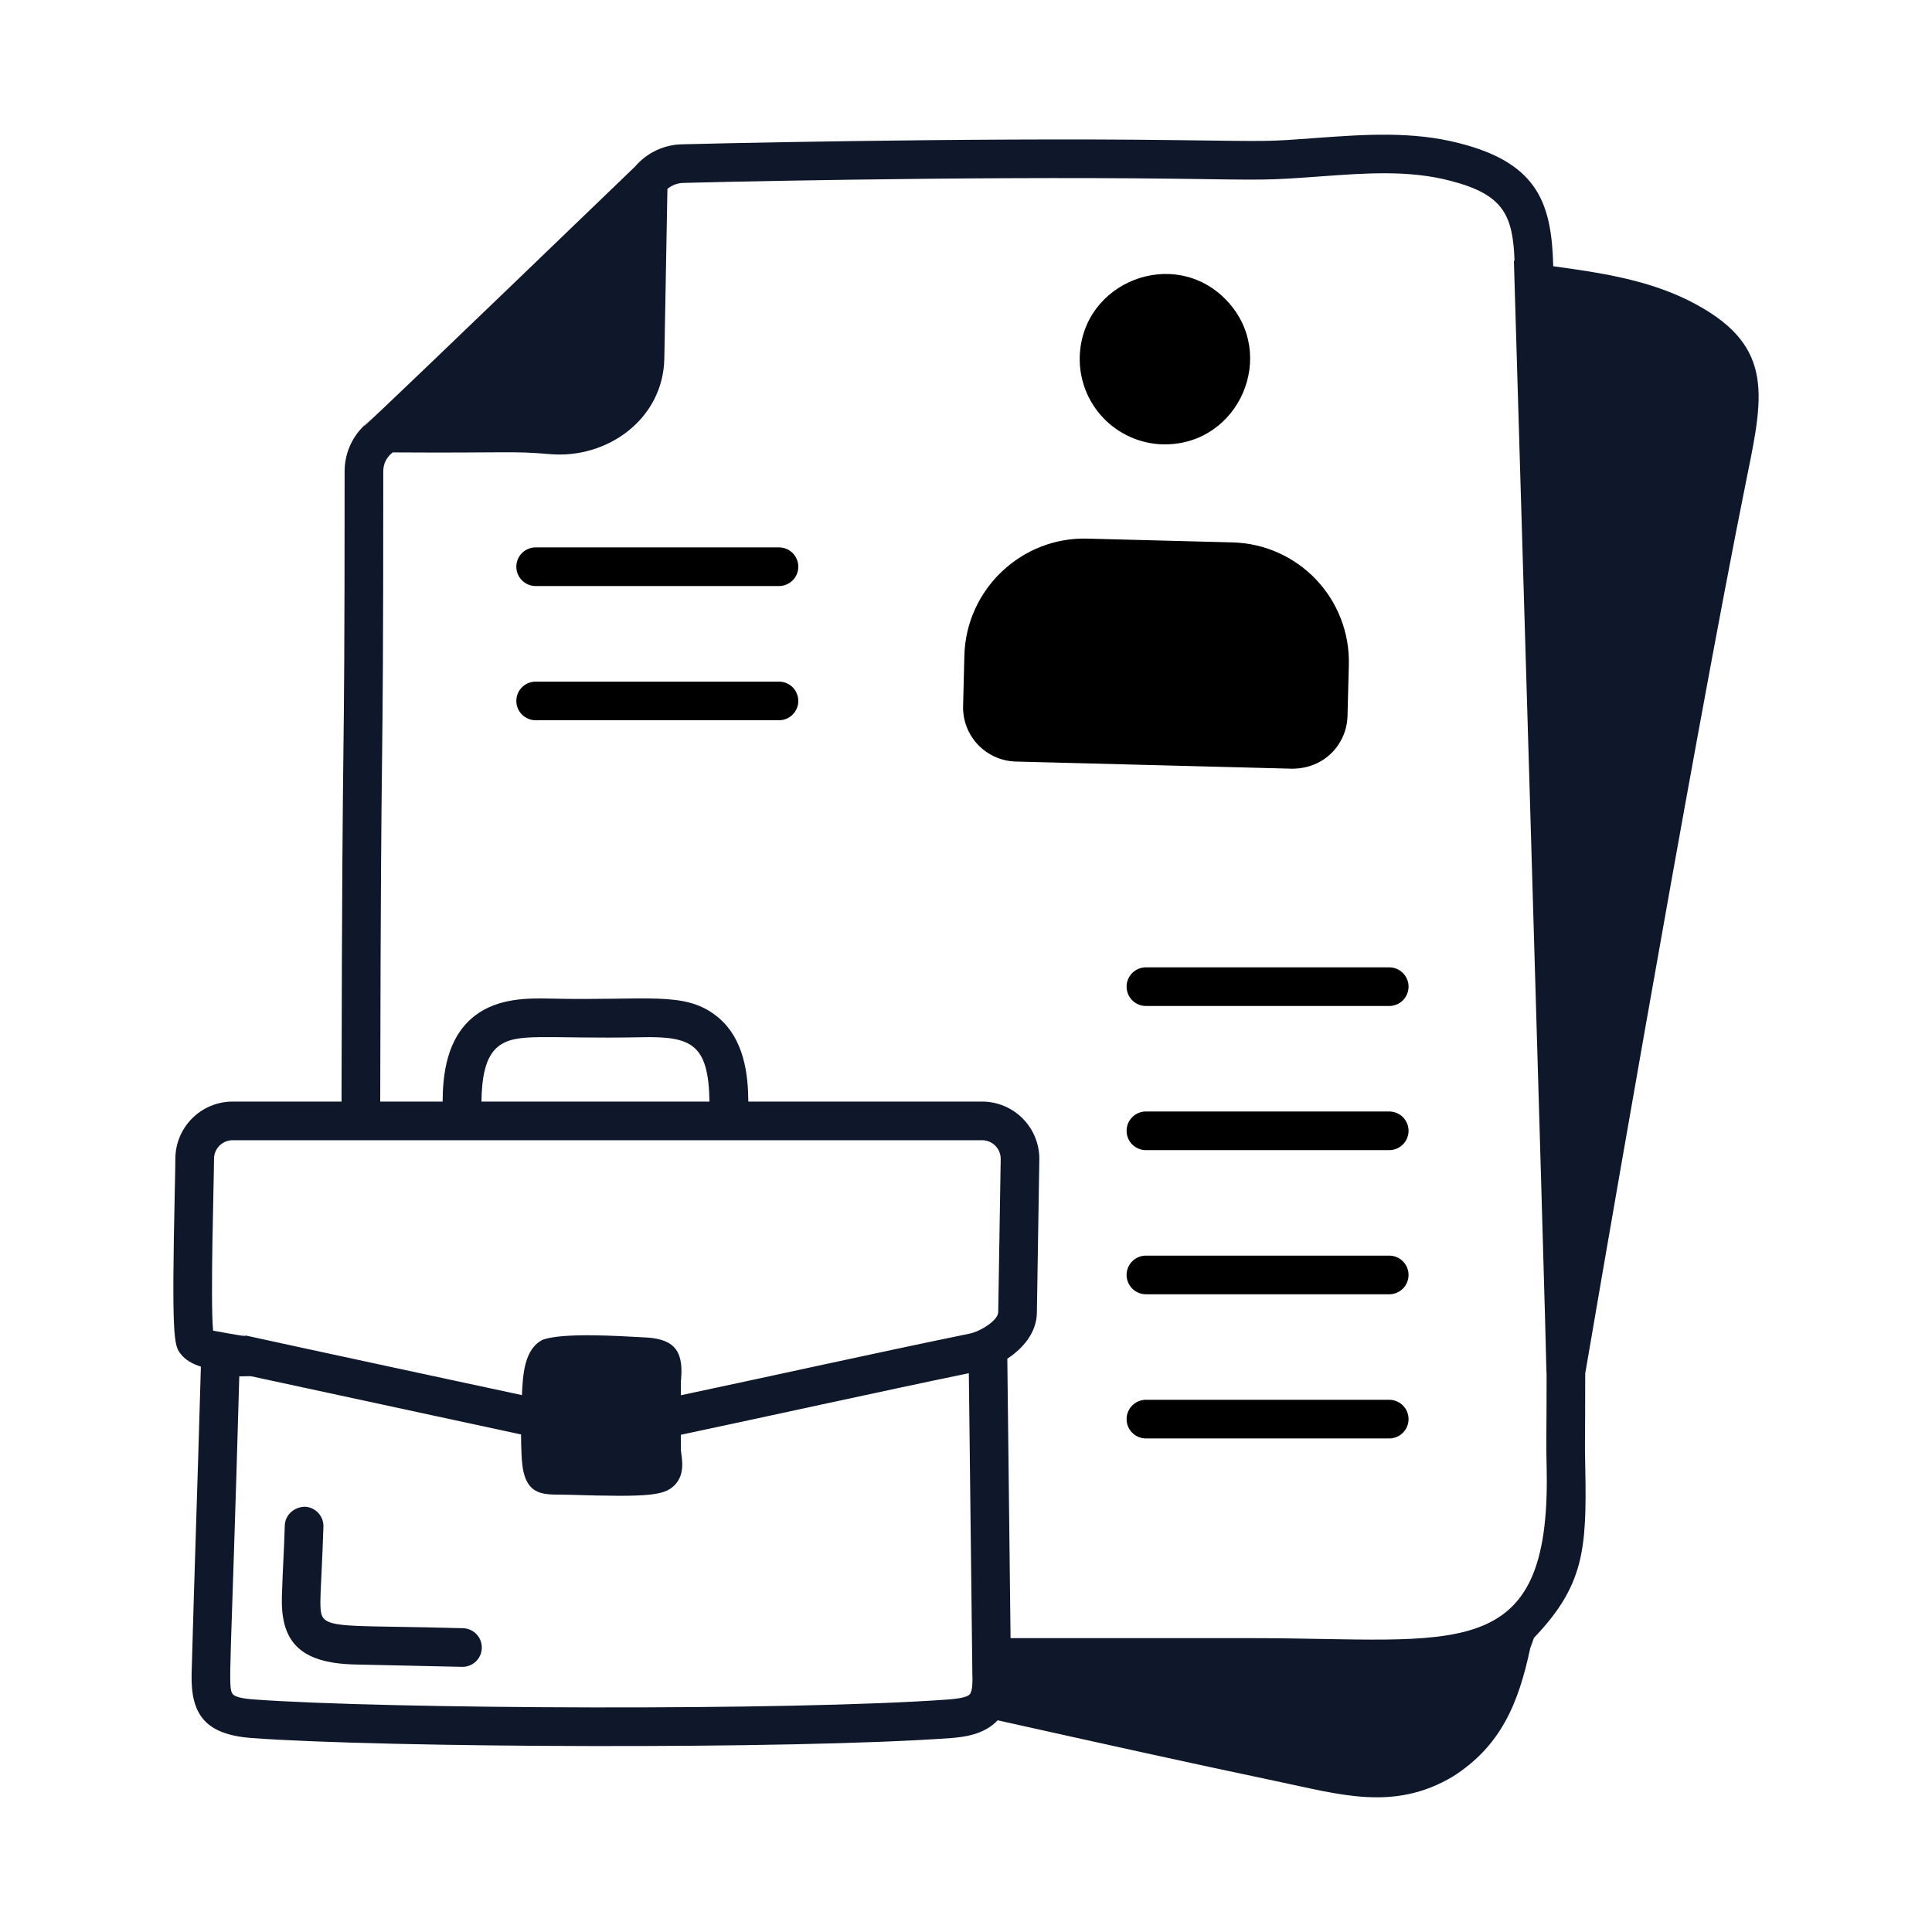 <svg width="156" height="156" viewBox="0 0 156 156" fill="none" xmlns="http://www.w3.org/2000/svg">
<path d="M37.361 131.47C28.864 131.229 26.612 131.504 26.048 130.559C25.695 129.964 25.948 128.479 26.115 123.271C26.128 122.857 25.976 122.456 25.693 122.154C25.41 121.852 25.018 121.675 24.605 121.661C23.752 121.684 23.024 122.314 22.995 123.173C22.932 125.332 22.845 126.295 22.762 128.879C22.651 132.436 24.085 134.297 28.654 134.399L37.328 134.59C37.742 134.595 38.14 134.435 38.436 134.145C38.732 133.856 38.9 133.461 38.905 133.047C38.909 132.633 38.749 132.235 38.459 131.939C38.17 131.643 37.775 131.475 37.361 131.47Z" fill="#0F172A"/>
<path d="M141.086 38.367C142.465 31.641 143.196 27.703 136.359 24.269C132.91 22.555 129.108 22.006 125.418 21.497C125.283 16.59 124.307 13.222 117.892 11.579C114.073 10.575 110.155 10.86 106.365 11.134C102.165 11.442 102.9 11.413 95.025 11.315C78.146 11.086 55.293 11.637 55.078 11.652C54.355 11.665 53.642 11.832 52.988 12.141C52.334 12.45 51.752 12.895 51.282 13.445C18.032 45.477 33.796 30.07 29.372 34.393C28.881 34.87 28.491 35.442 28.225 36.073C27.96 36.705 27.824 37.383 27.826 38.068C27.826 67.375 27.645 52.74 27.577 88.947H18.782C17.557 88.948 16.382 89.435 15.515 90.302C14.648 91.168 14.16 92.343 14.159 93.569C14.159 94.01 14.138 94.95 14.113 96.154C13.855 107.871 14.05 108.613 14.547 109.266C14.943 109.811 15.548 110.136 16.22 110.348C15.974 119.209 15.721 126.094 15.471 135.167C15.392 138.507 16.64 140.046 20.288 140.337C31.015 141.124 63.977 141.28 76.829 140.337C77.767 140.26 79.45 140.088 80.556 138.906C89.084 140.803 95.547 142.243 103.049 143.821C108.187 144.891 112.545 146.288 117.31 143.447C121.206 140.972 122.614 137.519 123.558 133.089L123.86 132.248C127.876 128.045 128.132 125.16 128.005 118.608C127.949 116.008 127.999 117.093 127.999 110.905C128.037 110.672 136.504 61.033 141.086 38.367ZM17.281 93.569C17.281 92.741 17.957 92.067 18.785 92.067H79.3C80.128 92.067 80.802 92.741 80.802 93.569L80.602 105.955C80.583 106.616 79.183 107.5 78.283 107.686C70.285 109.327 62.602 111.047 54.979 112.659C54.989 111.432 54.962 111.723 54.999 111.305C55.197 108.909 54.292 108.056 51.892 107.981C49.955 107.879 45.623 107.588 43.869 108.158L43.865 108.16C42.313 108.882 42.216 111.055 42.143 112.648C6.292 104.963 26.185 109.096 17.208 107.446C16.969 104.992 17.281 95.191 17.281 93.569ZM38.875 88.947C38.906 87.083 39.15 85.349 40.233 84.496C41.719 83.323 43.986 83.909 51.784 83.753C55.846 83.662 57.21 84.302 57.287 88.947H38.875ZM76.594 137.224C63.894 138.158 31.104 138 20.527 137.224C20.049 137.188 19.055 137.107 18.795 136.791C18.366 136.254 18.643 135.348 19.321 111.134L20.253 111.12L42.072 115.827C42.076 116.958 42.116 118.237 42.278 118.878C42.777 120.929 44.246 120.646 45.847 120.694C52.653 120.902 53.783 120.777 54.625 119.745C55.378 118.793 54.989 117.505 54.979 117.066V115.85C61.971 114.371 70.764 112.424 78.229 110.88L78.516 135.391H78.52C78.524 135.655 78.547 136.51 78.312 136.795C78.067 137.107 76.987 137.19 76.594 137.224ZM101.19 132.273H81.598C81.549 127.92 81.376 113.414 81.336 109.709C82.605 108.877 83.678 107.621 83.722 106.042L83.922 93.569C83.92 92.343 83.433 91.169 82.566 90.302C81.7 89.436 80.525 88.948 79.3 88.947H60.424C60.407 86.854 60.133 83.834 57.859 82.045C55.253 79.99 52.287 80.818 44.447 80.631C42.767 80.598 40.215 80.54 38.303 82.045C36.028 83.834 35.755 86.854 35.739 88.947H30.701C30.763 53.762 30.948 67.835 30.948 38.068C30.948 37.515 31.146 36.978 31.706 36.529C41.147 36.591 41.259 36.396 44.391 36.668C49.038 37.078 53.554 33.831 53.641 28.951L53.891 15.252C54.244 14.967 54.687 14.774 55.197 14.768C55.405 14.753 77.553 14.208 94.987 14.433C102.321 14.531 102.122 14.572 106.594 14.246C110.288 13.975 113.78 13.72 117.11 14.599C121.424 15.702 122.156 17.395 122.292 21.058L122.24 21.049C122.248 21.257 124.856 108.524 124.869 110.843H124.881C124.881 117.021 124.827 115.82 124.887 118.67C125.201 134.599 117.487 132.273 101.19 132.273Z" fill="#0F172A"/>
<path d="M93.881 35.88H94.06C100.069 35.88 103.203 28.638 99.049 24.263C94.829 19.82 87.345 22.753 87.183 28.823C87.139 30.646 87.819 32.412 89.074 33.734C90.33 35.056 92.058 35.83 93.881 35.88ZM108.805 57.814L108.913 53.662C108.974 51.113 108.022 48.644 106.267 46.795C104.512 44.946 102.095 43.868 99.547 43.797L87.807 43.491C82.493 43.341 78.008 47.584 77.869 52.928L77.765 57.007C77.735 58.165 78.166 59.289 78.963 60.13C79.761 60.97 80.86 61.46 82.018 61.491L104.322 62.069C106.981 62.069 108.746 60.052 108.805 57.814ZM62.899 44.2H43.251C42.838 44.2 42.441 44.364 42.148 44.657C41.856 44.95 41.691 45.346 41.691 45.76C41.691 46.174 41.856 46.571 42.148 46.863C42.441 47.156 42.838 47.32 43.251 47.32H62.899C63.313 47.32 63.71 47.156 64.002 46.863C64.295 46.571 64.459 46.174 64.459 45.76C64.459 45.346 64.295 44.95 64.002 44.657C63.71 44.364 63.313 44.2 62.899 44.2ZM62.899 55.037H43.251C42.838 55.037 42.441 55.201 42.148 55.494C41.856 55.786 41.691 56.183 41.691 56.597C41.691 57.011 41.856 57.407 42.148 57.7C42.441 57.993 42.838 58.157 43.251 58.157H62.899C63.313 58.157 63.71 57.993 64.002 57.7C64.295 57.407 64.459 57.011 64.459 56.597C64.459 56.183 64.295 55.786 64.002 55.494C63.71 55.201 63.313 55.037 62.899 55.037ZM112.174 78.108H92.527C92.113 78.108 91.716 78.273 91.424 78.565C91.131 78.858 90.967 79.255 90.967 79.668C90.967 80.082 91.131 80.479 91.424 80.771C91.716 81.064 92.113 81.228 92.527 81.228H112.174C112.588 81.228 112.985 81.064 113.277 80.771C113.57 80.479 113.734 80.082 113.734 79.668C113.734 79.255 113.57 78.858 113.277 78.565C112.985 78.273 112.588 78.108 112.174 78.108ZM112.174 89.748H92.527C92.113 89.748 91.716 89.912 91.424 90.205C91.131 90.498 90.967 90.894 90.967 91.308C90.967 91.722 91.131 92.119 91.424 92.411C91.716 92.704 92.113 92.868 92.527 92.868H112.174C112.588 92.868 112.985 92.704 113.277 92.411C113.57 92.119 113.734 91.722 113.734 91.308C113.734 90.894 113.57 90.498 113.277 90.205C112.985 89.912 112.588 89.748 112.174 89.748ZM112.174 101.386H92.527C92.113 101.386 91.716 101.55 91.424 101.843C91.131 102.135 90.967 102.532 90.967 102.946C90.967 103.359 91.131 103.756 91.424 104.049C91.716 104.341 92.113 104.506 92.527 104.506H112.174C112.588 104.506 112.985 104.341 113.277 104.049C113.57 103.756 113.734 103.359 113.734 102.946C113.734 102.532 113.57 102.135 113.277 101.843C112.985 101.55 112.588 101.386 112.174 101.386ZM112.174 113.027H92.527C92.113 113.027 91.716 113.192 91.424 113.484C91.131 113.777 90.967 114.174 90.967 114.587C90.967 115.001 91.131 115.398 91.424 115.69C91.716 115.983 92.113 116.147 92.527 116.147H112.174C112.588 116.147 112.985 115.983 113.277 115.69C113.57 115.398 113.734 115.001 113.734 114.587C113.734 114.174 113.57 113.777 113.277 113.484C112.985 113.192 112.588 113.027 112.174 113.027Z" fill="black"/>
</svg>

